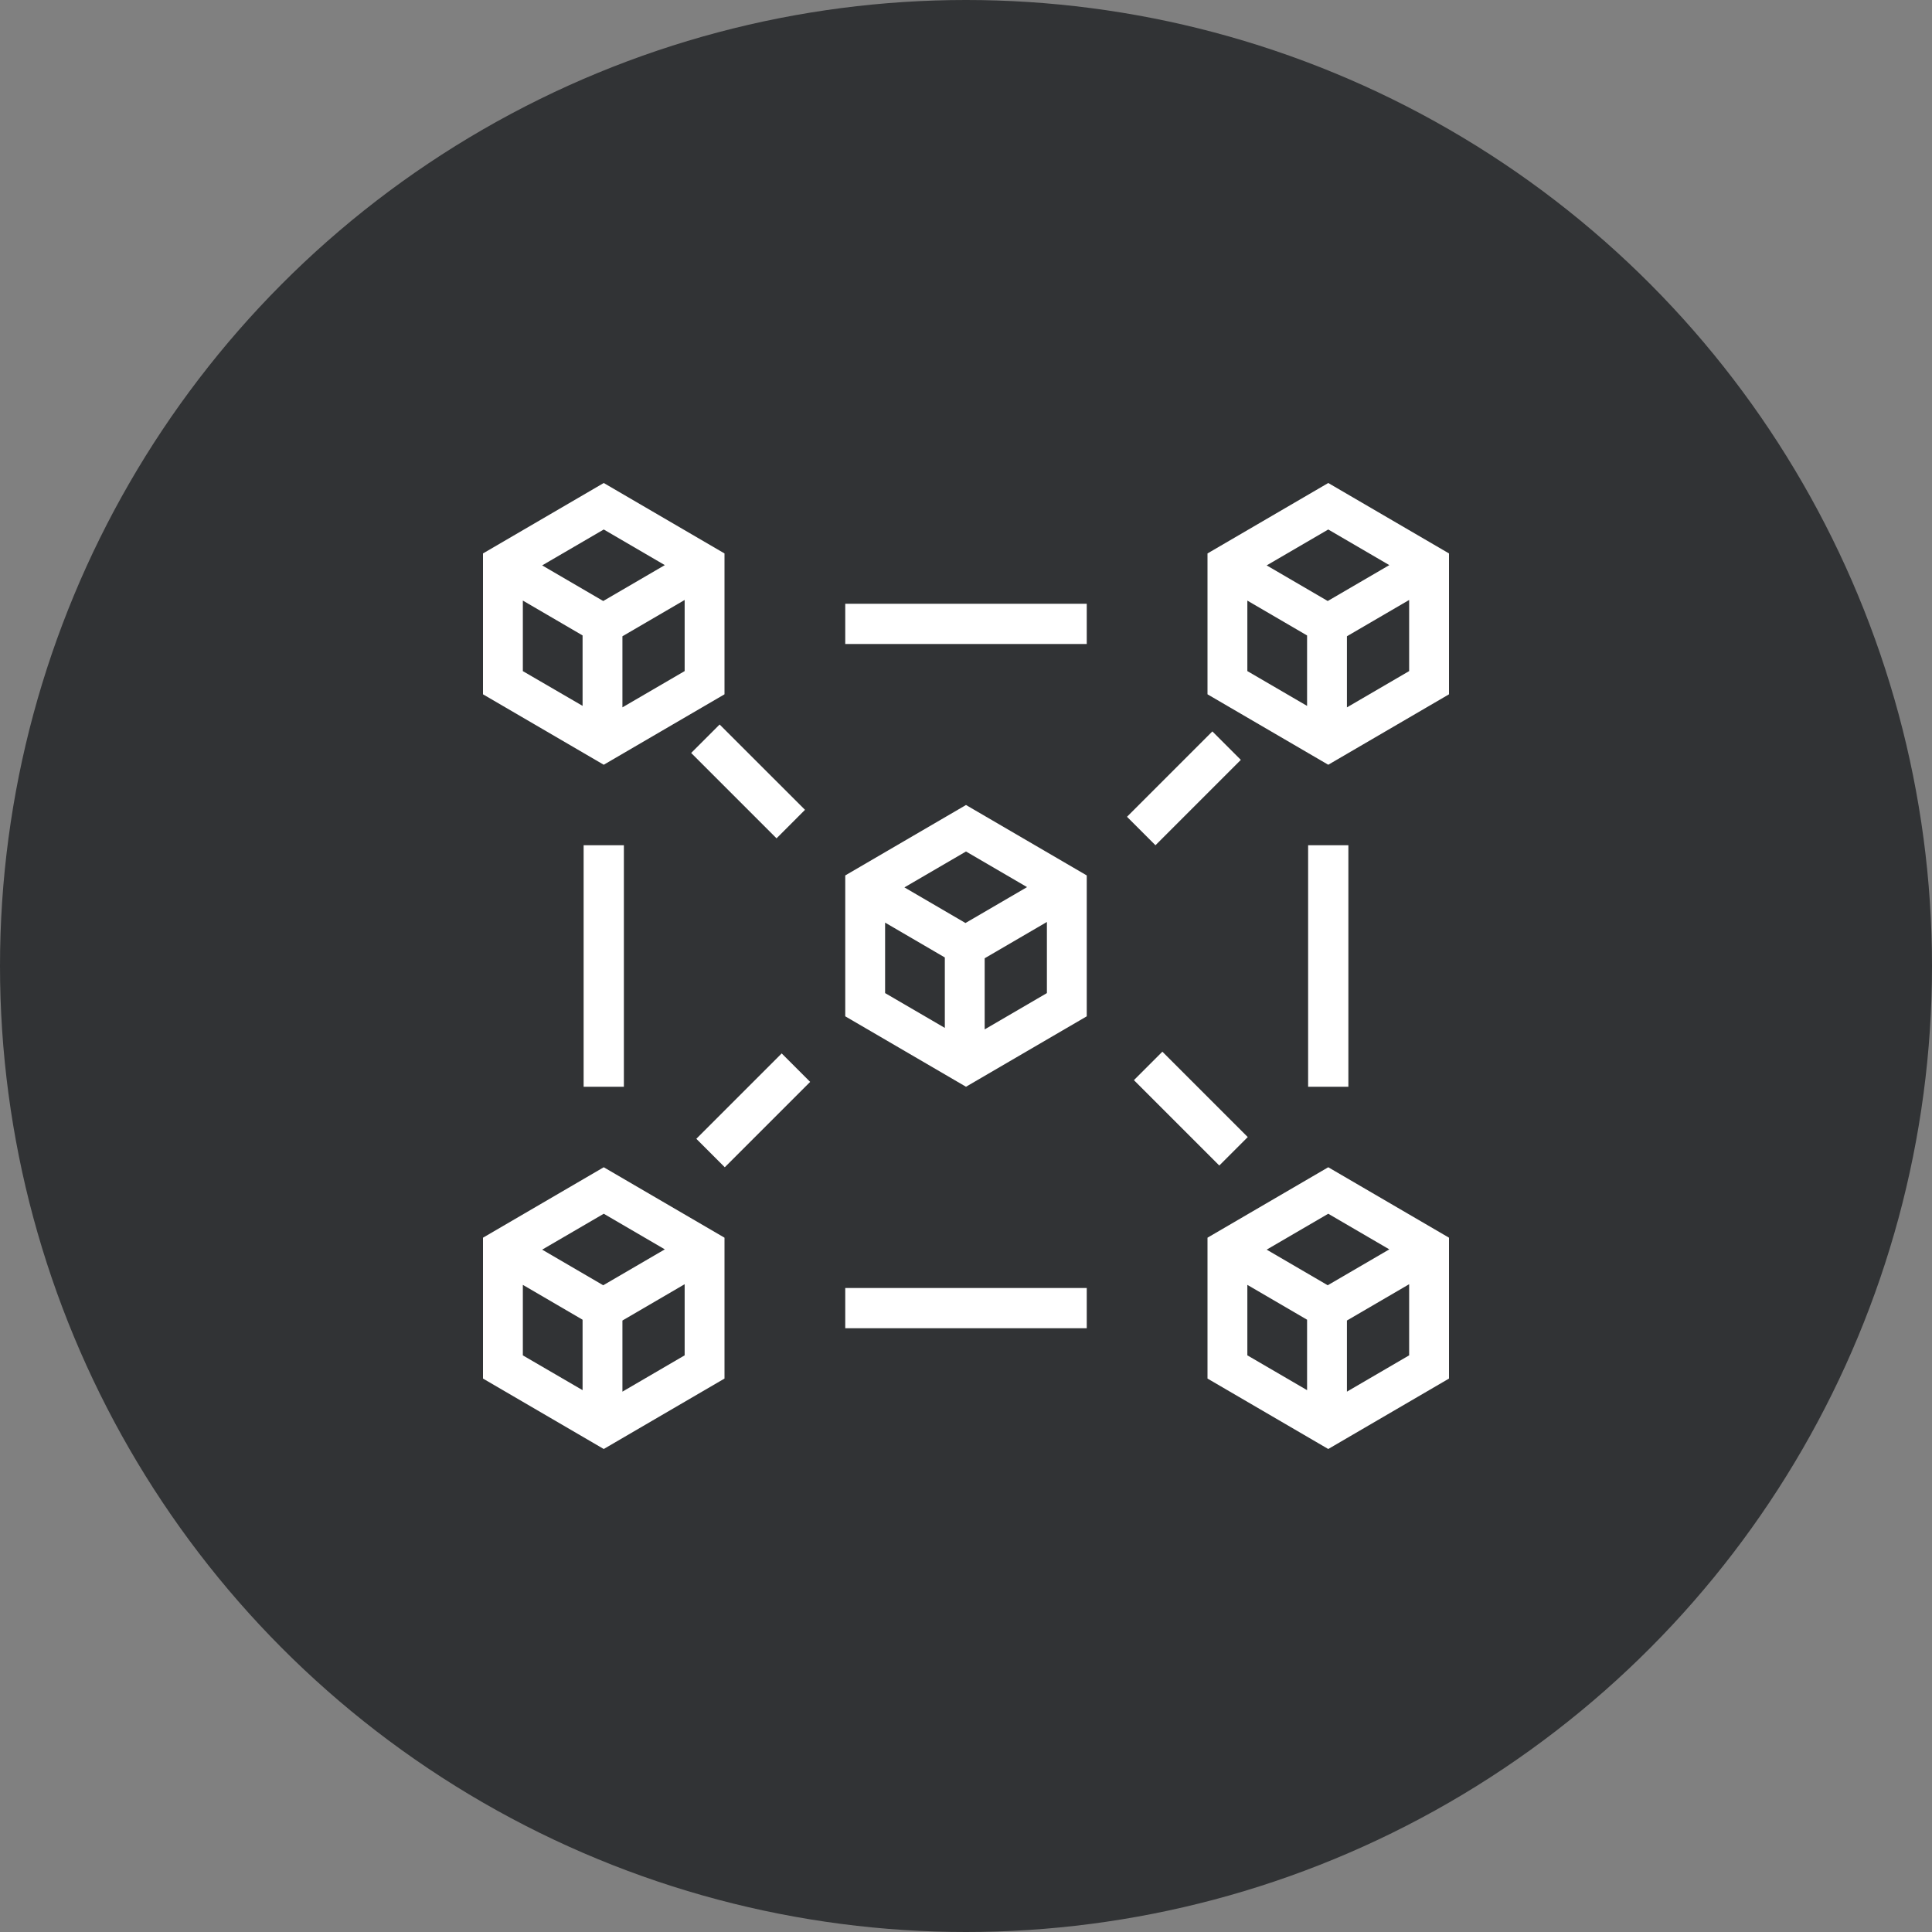 <svg xmlns="http://www.w3.org/2000/svg" width="48" height="48" viewBox="0 0 48 48" fill="none"><rect x="0" y="0" width="48" height="48" fill="#808080" stroke="none"/><circle cx="24" cy="24" r="24" fill="#313335"></circle><g clip-path="url(#clip0_966_4299)"><path d="M24 20L21 21.75V25.25L24 27L27 25.25V21.75L24 20ZM25.517 22.04L23.987 22.932L22.47 22.047L24 21.155L25.517 22.04ZM21.99 22.922L23.474 23.788V25.538L21.99 24.673V22.922ZM24.464 25.575V23.808L26.01 22.906V24.673L24.464 25.575ZM15 12L12 13.75V17.25L15 19L18 17.25V13.75L15 12ZM16.517 14.04L14.987 14.932L13.47 14.047L15 13.155L16.517 14.04ZM12.99 14.921L14.474 15.787V17.537L12.99 16.674V14.921ZM15.464 17.574V15.808L17.01 14.906V16.673L15.464 17.574ZM15 29L12 30.75V34.25L15 36L18 34.25V30.75L15 29ZM16.517 31.04L14.987 31.932L13.47 31.047L15 30.155L16.517 31.04ZM12.99 31.922L14.474 32.788V34.538L12.99 33.674V31.922ZM15.464 34.575V32.808L17.01 31.906V33.673L15.464 34.575ZM33 12L30 13.75V17.25L33 19L36 17.25V13.75L33 12ZM34.517 14.04L32.987 14.932L31.47 14.047L33 13.155L34.517 14.04ZM30.99 14.922L32.474 15.788V17.538L30.99 16.673V14.922ZM33.464 17.575V15.808L35.01 14.906V16.673L33.464 17.575ZM33 29L30 30.75V34.25L33 36L36 34.25V30.75L33 29ZM34.517 31.04L32.987 31.932L31.47 31.047L33 30.155L34.517 31.04ZM30.99 31.922L32.474 32.788V34.538L30.99 33.673V31.922ZM33.464 34.575V32.808L35.01 31.906V33.673L33.464 34.575ZM21 15H27V16H21V15ZM21 32H27V33H21V32ZM15.5 21V27H14.5V21H15.5ZM19.293 20.828L17.172 18.707L17.879 18L20 20.12L19.293 20.828ZM28 20.293L30.121 18.172L30.828 18.879L28.707 21L28 20.293ZM20.128 26.879L18.007 29L17.3 28.293L19.421 26.172L20.128 26.879ZM28.879 26.129L31 28.25L30.293 28.957L28.172 26.836L28.879 26.129ZM33.5 21V27H32.5V21H33.5Z" fill="white"></path></g><defs><clipPath id="clip0_966_4299"><rect width="24" height="24" fill="white" transform="translate(12 12)"></rect></clipPath></defs></svg>